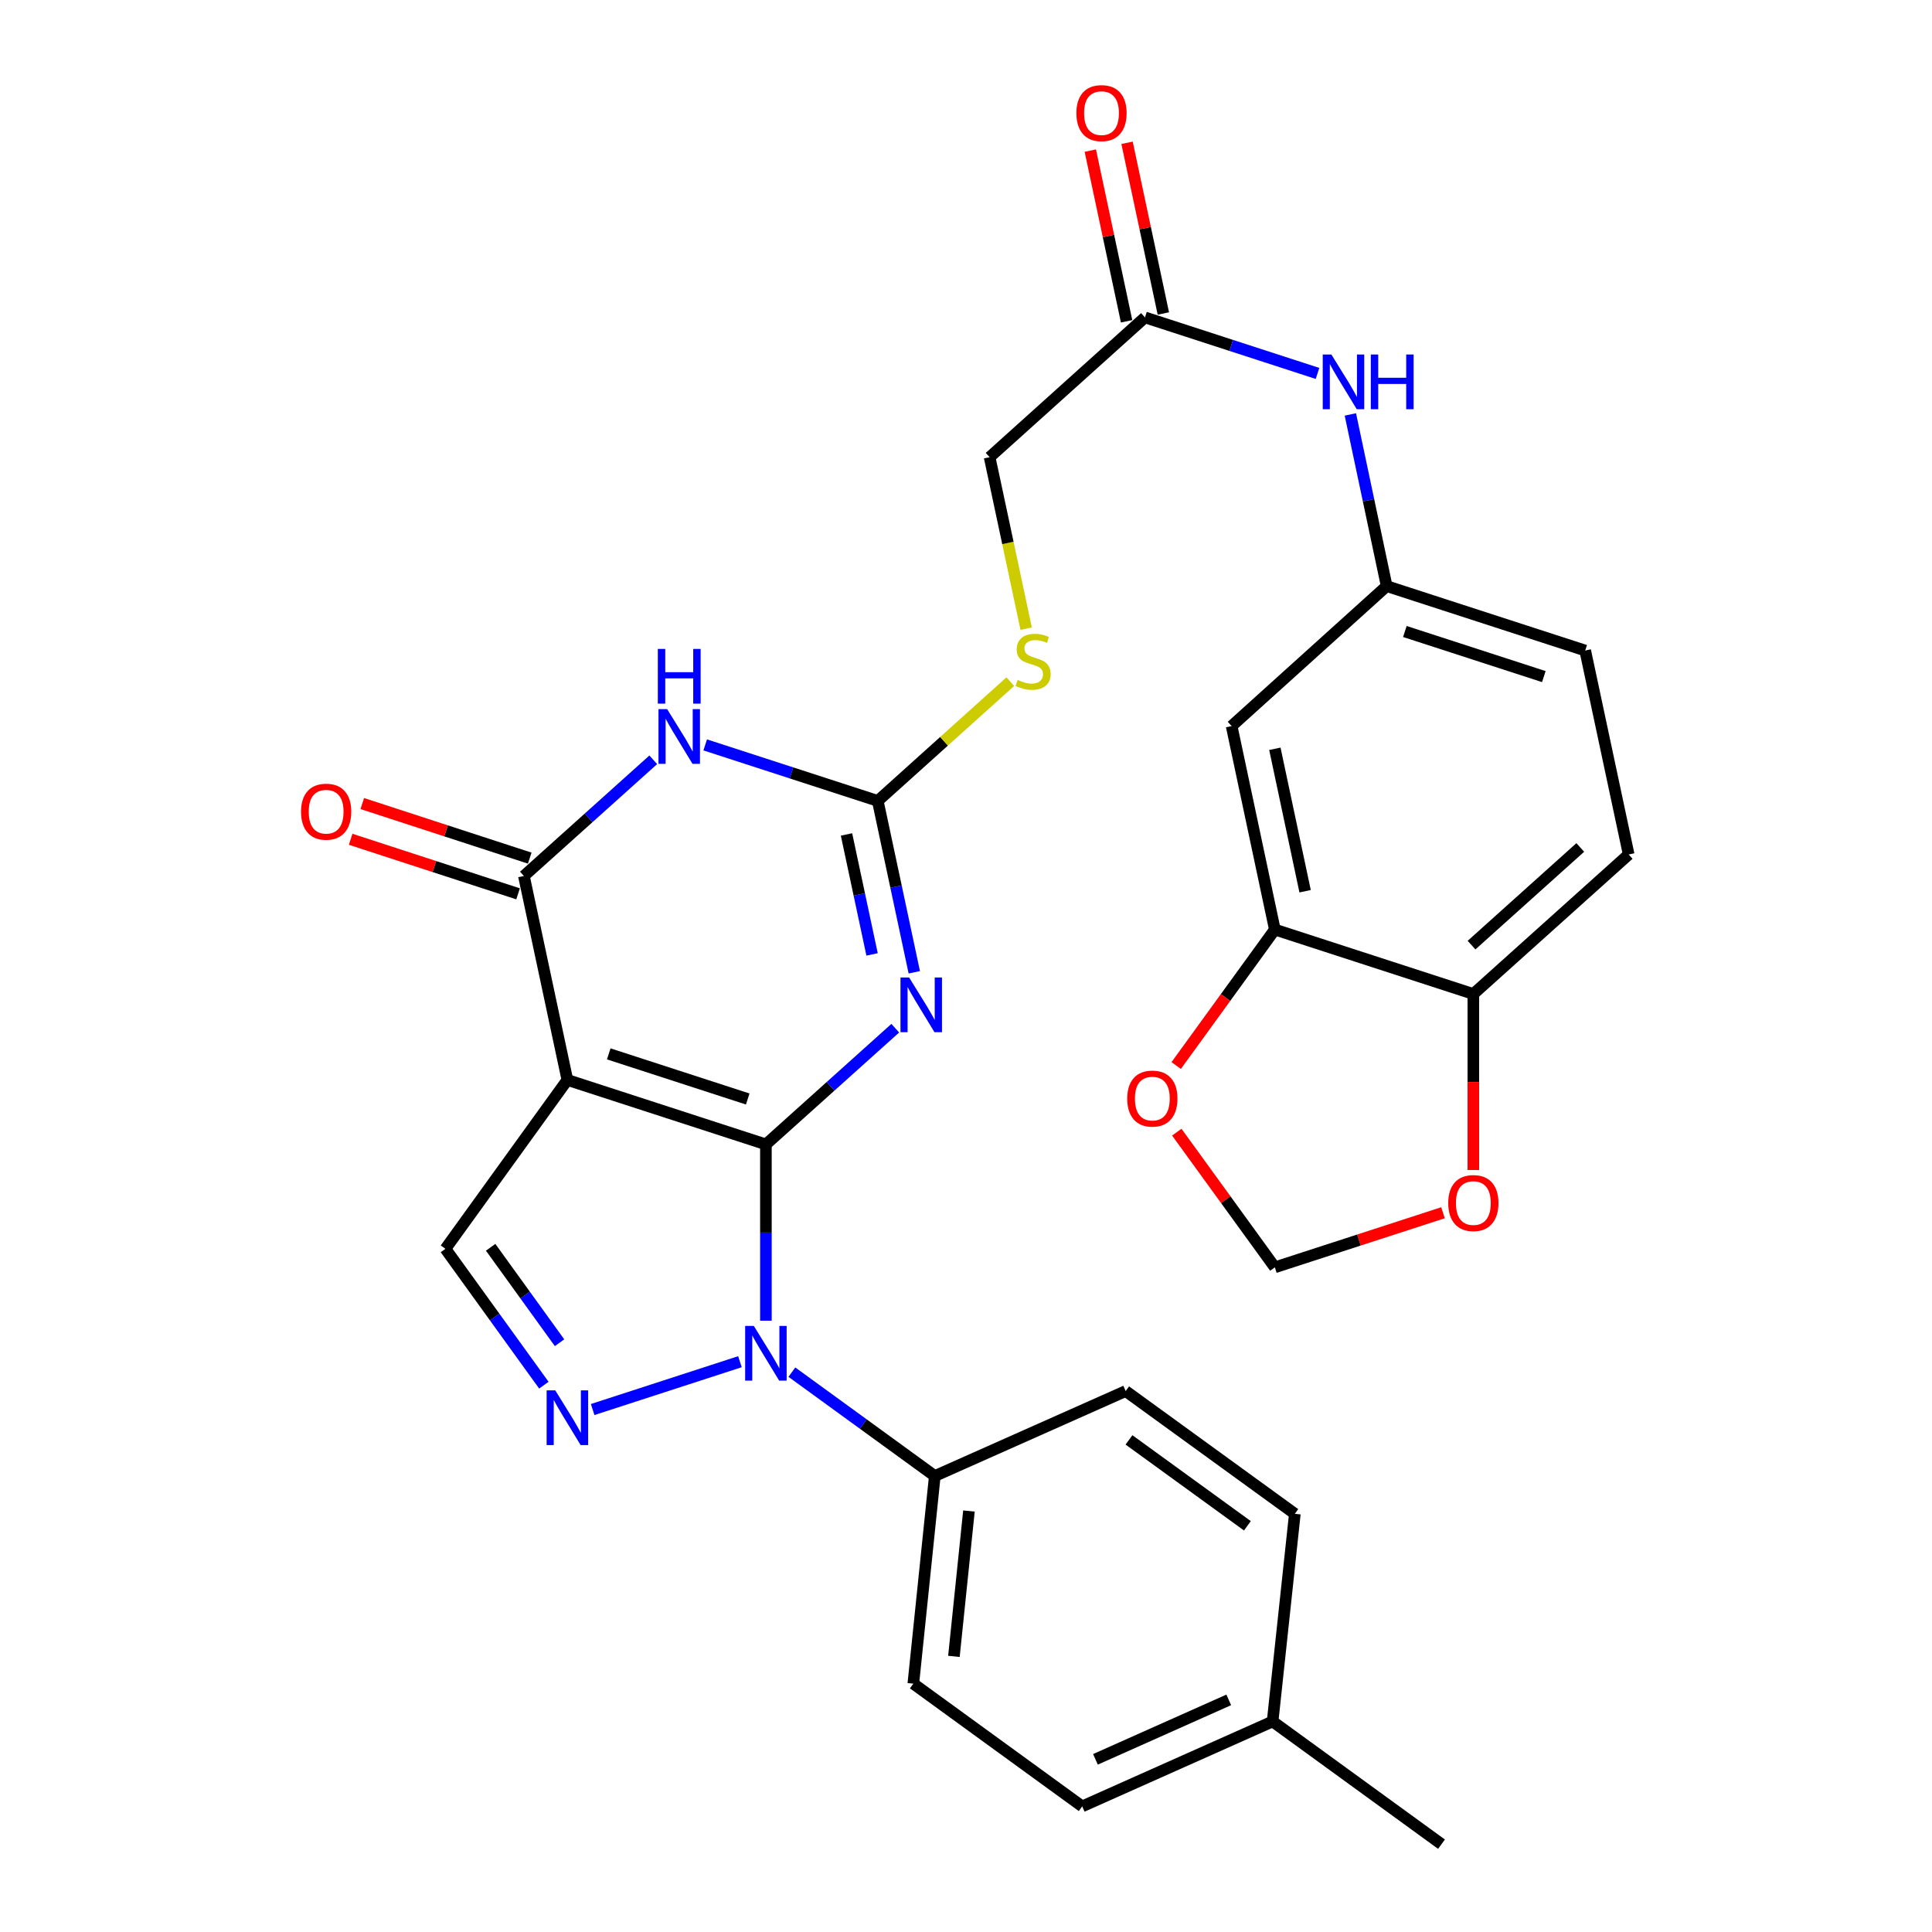 <?xml version='1.0' encoding='iso-8859-1'?>
<svg version='1.1' baseProfile='full'
              xmlns='http://www.w3.org/2000/svg'
                      xmlns:rdkit='http://www.rdkit.org/xml'
                      xmlns:xlink='http://www.w3.org/1999/xlink'
                  xml:space='preserve'
width='1000px' height='1000px' viewBox='0 0 1000 1000'>
<!-- END OF HEADER -->
<rect style='opacity:1.0;fill:#FFFFFF;stroke:none' width='1000' height='1000' x='0' y='0'> </rect>
<path class='bond-0' d='M 396.432,592.339 L 293.674,558.972' style='fill:none;fill-rule:evenodd;stroke:#000000;stroke-width:6px;stroke-linecap:butt;stroke-linejoin:miter;stroke-opacity:1' />
<path class='bond-0' d='M 387.023,568.841 L 315.092,545.484' style='fill:none;fill-rule:evenodd;stroke:#000000;stroke-width:6px;stroke-linecap:butt;stroke-linejoin:miter;stroke-opacity:1' />
<path class='bond-1' d='M 396.432,592.339 L 429.91,562.266' style='fill:none;fill-rule:evenodd;stroke:#000000;stroke-width:6px;stroke-linecap:butt;stroke-linejoin:miter;stroke-opacity:1' />
<path class='bond-1' d='M 429.91,562.266 L 463.388,532.193' style='fill:none;fill-rule:evenodd;stroke:#0000FF;stroke-width:6px;stroke-linecap:butt;stroke-linejoin:miter;stroke-opacity:1' />
<path class='bond-2' d='M 396.432,592.339 L 396.432,637.965' style='fill:none;fill-rule:evenodd;stroke:#000000;stroke-width:6px;stroke-linecap:butt;stroke-linejoin:miter;stroke-opacity:1' />
<path class='bond-2' d='M 396.432,637.965 L 396.432,683.591' style='fill:none;fill-rule:evenodd;stroke:#0000FF;stroke-width:6px;stroke-linecap:butt;stroke-linejoin:miter;stroke-opacity:1' />
<path class='bond-4' d='M 293.674,558.972 L 271.174,453.406' style='fill:none;fill-rule:evenodd;stroke:#000000;stroke-width:6px;stroke-linecap:butt;stroke-linejoin:miter;stroke-opacity:1' />
<path class='bond-7' d='M 293.674,558.972 L 230.548,646.391' style='fill:none;fill-rule:evenodd;stroke:#000000;stroke-width:6px;stroke-linecap:butt;stroke-linejoin:miter;stroke-opacity:1' />
<path class='bond-6' d='M 473.236,503.26 L 463.783,458.906' style='fill:none;fill-rule:evenodd;stroke:#0000FF;stroke-width:6px;stroke-linecap:butt;stroke-linejoin:miter;stroke-opacity:1' />
<path class='bond-6' d='M 463.783,458.906 L 454.329,414.552' style='fill:none;fill-rule:evenodd;stroke:#000000;stroke-width:6px;stroke-linecap:butt;stroke-linejoin:miter;stroke-opacity:1' />
<path class='bond-6' d='M 451.384,494.007 L 444.767,462.959' style='fill:none;fill-rule:evenodd;stroke:#0000FF;stroke-width:6px;stroke-linecap:butt;stroke-linejoin:miter;stroke-opacity:1' />
<path class='bond-6' d='M 444.767,462.959 L 438.149,431.911' style='fill:none;fill-rule:evenodd;stroke:#000000;stroke-width:6px;stroke-linecap:butt;stroke-linejoin:miter;stroke-opacity:1' />
<path class='bond-5' d='M 382.991,704.819 L 306.762,729.571' style='fill:none;fill-rule:evenodd;stroke:#0000FF;stroke-width:6px;stroke-linecap:butt;stroke-linejoin:miter;stroke-opacity:1' />
<path class='bond-9' d='M 409.873,710.222 L 446.862,737.101' style='fill:none;fill-rule:evenodd;stroke:#0000FF;stroke-width:6px;stroke-linecap:butt;stroke-linejoin:miter;stroke-opacity:1' />
<path class='bond-9' d='M 446.862,737.101 L 483.851,763.98' style='fill:none;fill-rule:evenodd;stroke:#000000;stroke-width:6px;stroke-linecap:butt;stroke-linejoin:miter;stroke-opacity:1' />
<path class='bond-3' d='M 365.012,385.559 L 409.671,400.055' style='fill:none;fill-rule:evenodd;stroke:#0000FF;stroke-width:6px;stroke-linecap:butt;stroke-linejoin:miter;stroke-opacity:1' />
<path class='bond-3' d='M 409.671,400.055 L 454.329,414.552' style='fill:none;fill-rule:evenodd;stroke:#000000;stroke-width:6px;stroke-linecap:butt;stroke-linejoin:miter;stroke-opacity:1' />
<path class='bond-31' d='M 338.13,393.269 L 304.652,423.337' style='fill:none;fill-rule:evenodd;stroke:#0000FF;stroke-width:6px;stroke-linecap:butt;stroke-linejoin:miter;stroke-opacity:1' />
<path class='bond-31' d='M 304.652,423.337 L 271.174,453.406' style='fill:none;fill-rule:evenodd;stroke:#000000;stroke-width:6px;stroke-linecap:butt;stroke-linejoin:miter;stroke-opacity:1' />
<path class='bond-16' d='M 274.186,444.163 L 230.852,430.042' style='fill:none;fill-rule:evenodd;stroke:#000000;stroke-width:6px;stroke-linecap:butt;stroke-linejoin:miter;stroke-opacity:1' />
<path class='bond-16' d='M 230.852,430.042 L 187.519,415.92' style='fill:none;fill-rule:evenodd;stroke:#FF0000;stroke-width:6px;stroke-linecap:butt;stroke-linejoin:miter;stroke-opacity:1' />
<path class='bond-16' d='M 268.162,462.649 L 224.828,448.528' style='fill:none;fill-rule:evenodd;stroke:#000000;stroke-width:6px;stroke-linecap:butt;stroke-linejoin:miter;stroke-opacity:1' />
<path class='bond-16' d='M 224.828,448.528 L 181.495,434.407' style='fill:none;fill-rule:evenodd;stroke:#FF0000;stroke-width:6px;stroke-linecap:butt;stroke-linejoin:miter;stroke-opacity:1' />
<path class='bond-30' d='M 281.504,716.965 L 256.026,681.678' style='fill:none;fill-rule:evenodd;stroke:#0000FF;stroke-width:6px;stroke-linecap:butt;stroke-linejoin:miter;stroke-opacity:1' />
<path class='bond-30' d='M 256.026,681.678 L 230.548,646.391' style='fill:none;fill-rule:evenodd;stroke:#000000;stroke-width:6px;stroke-linecap:butt;stroke-linejoin:miter;stroke-opacity:1' />
<path class='bond-30' d='M 289.624,694.997 L 271.79,670.297' style='fill:none;fill-rule:evenodd;stroke:#0000FF;stroke-width:6px;stroke-linecap:butt;stroke-linejoin:miter;stroke-opacity:1' />
<path class='bond-30' d='M 271.79,670.297 L 253.955,645.596' style='fill:none;fill-rule:evenodd;stroke:#000000;stroke-width:6px;stroke-linecap:butt;stroke-linejoin:miter;stroke-opacity:1' />
<path class='bond-12' d='M 454.329,414.552 L 488.636,383.683' style='fill:none;fill-rule:evenodd;stroke:#000000;stroke-width:6px;stroke-linecap:butt;stroke-linejoin:miter;stroke-opacity:1' />
<path class='bond-12' d='M 488.636,383.683 L 522.943,352.815' style='fill:none;fill-rule:evenodd;stroke:#CCCC00;stroke-width:6px;stroke-linecap:butt;stroke-linejoin:miter;stroke-opacity:1' />
<path class='bond-8' d='M 659.855,481.134 L 637.496,375.817' style='fill:none;fill-rule:evenodd;stroke:#000000;stroke-width:6px;stroke-linecap:butt;stroke-linejoin:miter;stroke-opacity:1' />
<path class='bond-8' d='M 675.521,461.299 L 659.869,387.576' style='fill:none;fill-rule:evenodd;stroke:#000000;stroke-width:6px;stroke-linecap:butt;stroke-linejoin:miter;stroke-opacity:1' />
<path class='bond-15' d='M 659.855,481.134 L 634.325,516.329' style='fill:none;fill-rule:evenodd;stroke:#000000;stroke-width:6px;stroke-linecap:butt;stroke-linejoin:miter;stroke-opacity:1' />
<path class='bond-15' d='M 634.325,516.329 L 608.795,551.523' style='fill:none;fill-rule:evenodd;stroke:#FF0000;stroke-width:6px;stroke-linecap:butt;stroke-linejoin:miter;stroke-opacity:1' />
<path class='bond-33' d='M 659.855,481.134 L 762.602,514.49' style='fill:none;fill-rule:evenodd;stroke:#000000;stroke-width:6px;stroke-linecap:butt;stroke-linejoin:miter;stroke-opacity:1' />
<path class='bond-21' d='M 483.851,763.98 L 472.736,871.469' style='fill:none;fill-rule:evenodd;stroke:#000000;stroke-width:6px;stroke-linecap:butt;stroke-linejoin:miter;stroke-opacity:1' />
<path class='bond-21' d='M 501.523,782.103 L 493.743,857.345' style='fill:none;fill-rule:evenodd;stroke:#000000;stroke-width:6px;stroke-linecap:butt;stroke-linejoin:miter;stroke-opacity:1' />
<path class='bond-22' d='M 483.851,763.98 L 582.644,720.016' style='fill:none;fill-rule:evenodd;stroke:#000000;stroke-width:6px;stroke-linecap:butt;stroke-linejoin:miter;stroke-opacity:1' />
<path class='bond-10' d='M 637.496,375.817 L 717.742,303.369' style='fill:none;fill-rule:evenodd;stroke:#000000;stroke-width:6px;stroke-linecap:butt;stroke-linejoin:miter;stroke-opacity:1' />
<path class='bond-11' d='M 592.636,164.285 L 512.227,236.646' style='fill:none;fill-rule:evenodd;stroke:#000000;stroke-width:6px;stroke-linecap:butt;stroke-linejoin:miter;stroke-opacity:1' />
<path class='bond-14' d='M 592.636,164.285 L 637.289,178.786' style='fill:none;fill-rule:evenodd;stroke:#000000;stroke-width:6px;stroke-linecap:butt;stroke-linejoin:miter;stroke-opacity:1' />
<path class='bond-14' d='M 637.289,178.786 L 681.942,193.287' style='fill:none;fill-rule:evenodd;stroke:#0000FF;stroke-width:6px;stroke-linecap:butt;stroke-linejoin:miter;stroke-opacity:1' />
<path class='bond-20' d='M 602.145,162.263 L 592.751,118.088' style='fill:none;fill-rule:evenodd;stroke:#000000;stroke-width:6px;stroke-linecap:butt;stroke-linejoin:miter;stroke-opacity:1' />
<path class='bond-20' d='M 592.751,118.088 L 583.358,73.913' style='fill:none;fill-rule:evenodd;stroke:#FF0000;stroke-width:6px;stroke-linecap:butt;stroke-linejoin:miter;stroke-opacity:1' />
<path class='bond-20' d='M 583.127,166.307 L 573.733,122.132' style='fill:none;fill-rule:evenodd;stroke:#000000;stroke-width:6px;stroke-linecap:butt;stroke-linejoin:miter;stroke-opacity:1' />
<path class='bond-20' d='M 573.733,122.132 L 564.34,77.957' style='fill:none;fill-rule:evenodd;stroke:#FF0000;stroke-width:6px;stroke-linecap:butt;stroke-linejoin:miter;stroke-opacity:1' />
<path class='bond-24' d='M 531.142,325.394 L 521.685,281.02' style='fill:none;fill-rule:evenodd;stroke:#CCCC00;stroke-width:6px;stroke-linecap:butt;stroke-linejoin:miter;stroke-opacity:1' />
<path class='bond-24' d='M 521.685,281.02 L 512.227,236.646' style='fill:none;fill-rule:evenodd;stroke:#000000;stroke-width:6px;stroke-linecap:butt;stroke-linejoin:miter;stroke-opacity:1' />
<path class='bond-13' d='M 762.602,514.49 L 843,442.28' style='fill:none;fill-rule:evenodd;stroke:#000000;stroke-width:6px;stroke-linecap:butt;stroke-linejoin:miter;stroke-opacity:1' />
<path class='bond-13' d='M 761.67,489.193 L 817.948,438.646' style='fill:none;fill-rule:evenodd;stroke:#000000;stroke-width:6px;stroke-linecap:butt;stroke-linejoin:miter;stroke-opacity:1' />
<path class='bond-17' d='M 762.602,514.49 L 762.602,560.042' style='fill:none;fill-rule:evenodd;stroke:#000000;stroke-width:6px;stroke-linecap:butt;stroke-linejoin:miter;stroke-opacity:1' />
<path class='bond-17' d='M 762.602,560.042 L 762.602,605.593' style='fill:none;fill-rule:evenodd;stroke:#FF0000;stroke-width:6px;stroke-linecap:butt;stroke-linejoin:miter;stroke-opacity:1' />
<path class='bond-18' d='M 698.949,214.513 L 708.346,258.941' style='fill:none;fill-rule:evenodd;stroke:#0000FF;stroke-width:6px;stroke-linecap:butt;stroke-linejoin:miter;stroke-opacity:1' />
<path class='bond-18' d='M 708.346,258.941 L 717.742,303.369' style='fill:none;fill-rule:evenodd;stroke:#000000;stroke-width:6px;stroke-linecap:butt;stroke-linejoin:miter;stroke-opacity:1' />
<path class='bond-19' d='M 609.111,586.003 L 634.483,620.988' style='fill:none;fill-rule:evenodd;stroke:#FF0000;stroke-width:6px;stroke-linecap:butt;stroke-linejoin:miter;stroke-opacity:1' />
<path class='bond-19' d='M 634.483,620.988 L 659.855,655.972' style='fill:none;fill-rule:evenodd;stroke:#000000;stroke-width:6px;stroke-linecap:butt;stroke-linejoin:miter;stroke-opacity:1' />
<path class='bond-34' d='M 746.902,627.714 L 703.378,641.843' style='fill:none;fill-rule:evenodd;stroke:#FF0000;stroke-width:6px;stroke-linecap:butt;stroke-linejoin:miter;stroke-opacity:1' />
<path class='bond-34' d='M 703.378,641.843 L 659.855,655.972' style='fill:none;fill-rule:evenodd;stroke:#000000;stroke-width:6px;stroke-linecap:butt;stroke-linejoin:miter;stroke-opacity:1' />
<path class='bond-25' d='M 717.742,303.369 L 820.5,336.714' style='fill:none;fill-rule:evenodd;stroke:#000000;stroke-width:6px;stroke-linecap:butt;stroke-linejoin:miter;stroke-opacity:1' />
<path class='bond-25' d='M 727.155,326.865 L 799.085,350.206' style='fill:none;fill-rule:evenodd;stroke:#000000;stroke-width:6px;stroke-linecap:butt;stroke-linejoin:miter;stroke-opacity:1' />
<path class='bond-26' d='M 472.736,871.469 L 560.144,934.983' style='fill:none;fill-rule:evenodd;stroke:#000000;stroke-width:6px;stroke-linecap:butt;stroke-linejoin:miter;stroke-opacity:1' />
<path class='bond-27' d='M 582.644,720.016 L 670.204,783.542' style='fill:none;fill-rule:evenodd;stroke:#000000;stroke-width:6px;stroke-linecap:butt;stroke-linejoin:miter;stroke-opacity:1' />
<path class='bond-27' d='M 584.36,745.283 L 645.652,789.751' style='fill:none;fill-rule:evenodd;stroke:#000000;stroke-width:6px;stroke-linecap:butt;stroke-linejoin:miter;stroke-opacity:1' />
<path class='bond-23' d='M 843,442.28 L 820.5,336.714' style='fill:none;fill-rule:evenodd;stroke:#000000;stroke-width:6px;stroke-linecap:butt;stroke-linejoin:miter;stroke-opacity:1' />
<path class='bond-32' d='M 560.144,934.983 L 658.7,891.02' style='fill:none;fill-rule:evenodd;stroke:#000000;stroke-width:6px;stroke-linecap:butt;stroke-linejoin:miter;stroke-opacity:1' />
<path class='bond-32' d='M 567.006,910.632 L 635.995,879.858' style='fill:none;fill-rule:evenodd;stroke:#000000;stroke-width:6px;stroke-linecap:butt;stroke-linejoin:miter;stroke-opacity:1' />
<path class='bond-28' d='M 670.204,783.542 L 658.7,891.02' style='fill:none;fill-rule:evenodd;stroke:#000000;stroke-width:6px;stroke-linecap:butt;stroke-linejoin:miter;stroke-opacity:1' />
<path class='bond-29' d='M 658.7,891.02 L 746.119,954.545' style='fill:none;fill-rule:evenodd;stroke:#000000;stroke-width:6px;stroke-linecap:butt;stroke-linejoin:miter;stroke-opacity:1' />
<path  class='atom-2' d='M 470.569 505.958
L 479.849 520.958
Q 480.769 522.438, 482.249 525.118
Q 483.729 527.798, 483.809 527.958
L 483.809 505.958
L 487.569 505.958
L 487.569 534.278
L 483.689 534.278
L 473.729 517.878
Q 472.569 515.958, 471.329 513.758
Q 470.129 511.558, 469.769 510.878
L 469.769 534.278
L 466.089 534.278
L 466.089 505.958
L 470.569 505.958
' fill='#0000FF'/>
<path  class='atom-3' d='M 390.172 686.294
L 399.452 701.294
Q 400.372 702.774, 401.852 705.454
Q 403.332 708.134, 403.412 708.294
L 403.412 686.294
L 407.172 686.294
L 407.172 714.614
L 403.292 714.614
L 393.332 698.214
Q 392.172 696.294, 390.932 694.094
Q 389.732 691.894, 389.372 691.214
L 389.372 714.614
L 385.692 714.614
L 385.692 686.294
L 390.172 686.294
' fill='#0000FF'/>
<path  class='atom-4' d='M 345.312 367.036
L 354.592 382.036
Q 355.512 383.516, 356.992 386.196
Q 358.472 388.876, 358.552 389.036
L 358.552 367.036
L 362.312 367.036
L 362.312 395.356
L 358.432 395.356
L 348.472 378.956
Q 347.312 377.036, 346.072 374.836
Q 344.872 372.636, 344.512 371.956
L 344.512 395.356
L 340.832 395.356
L 340.832 367.036
L 345.312 367.036
' fill='#0000FF'/>
<path  class='atom-4' d='M 340.492 335.884
L 344.332 335.884
L 344.332 347.924
L 358.812 347.924
L 358.812 335.884
L 362.652 335.884
L 362.652 364.204
L 358.812 364.204
L 358.812 351.124
L 344.332 351.124
L 344.332 364.204
L 340.492 364.204
L 340.492 335.884
' fill='#0000FF'/>
<path  class='atom-6' d='M 287.414 719.661
L 296.694 734.661
Q 297.614 736.141, 299.094 738.821
Q 300.574 741.501, 300.654 741.661
L 300.654 719.661
L 304.414 719.661
L 304.414 747.981
L 300.534 747.981
L 290.574 731.581
Q 289.414 729.661, 288.174 727.461
Q 286.974 725.261, 286.614 724.581
L 286.614 747.981
L 282.934 747.981
L 282.934 719.661
L 287.414 719.661
' fill='#0000FF'/>
<path  class='atom-13' d='M 526.727 351.932
Q 527.047 352.052, 528.367 352.612
Q 529.687 353.172, 531.127 353.532
Q 532.607 353.852, 534.047 353.852
Q 536.727 353.852, 538.287 352.572
Q 539.847 351.252, 539.847 348.972
Q 539.847 347.412, 539.047 346.452
Q 538.287 345.492, 537.087 344.972
Q 535.887 344.452, 533.887 343.852
Q 531.367 343.092, 529.847 342.372
Q 528.367 341.652, 527.287 340.132
Q 526.247 338.612, 526.247 336.052
Q 526.247 332.492, 528.647 330.292
Q 531.087 328.092, 535.887 328.092
Q 539.167 328.092, 542.887 329.652
L 541.967 332.732
Q 538.567 331.332, 536.007 331.332
Q 533.247 331.332, 531.727 332.492
Q 530.207 333.612, 530.247 335.572
Q 530.247 337.092, 531.007 338.012
Q 531.807 338.932, 532.927 339.452
Q 534.087 339.972, 536.007 340.572
Q 538.567 341.372, 540.087 342.172
Q 541.607 342.972, 542.687 344.612
Q 543.807 346.212, 543.807 348.972
Q 543.807 352.892, 541.167 355.012
Q 538.567 357.092, 534.207 357.092
Q 531.687 357.092, 529.767 356.532
Q 527.887 356.012, 525.647 355.092
L 526.727 351.932
' fill='#CCCC00'/>
<path  class='atom-15' d='M 689.123 183.491
L 698.403 198.491
Q 699.323 199.971, 700.803 202.651
Q 702.283 205.331, 702.363 205.491
L 702.363 183.491
L 706.123 183.491
L 706.123 211.811
L 702.243 211.811
L 692.283 195.411
Q 691.123 193.491, 689.883 191.291
Q 688.683 189.091, 688.323 188.411
L 688.323 211.811
L 684.643 211.811
L 684.643 183.491
L 689.123 183.491
' fill='#0000FF'/>
<path  class='atom-15' d='M 709.523 183.491
L 713.363 183.491
L 713.363 195.531
L 727.843 195.531
L 727.843 183.491
L 731.683 183.491
L 731.683 211.811
L 727.843 211.811
L 727.843 198.731
L 713.363 198.731
L 713.363 211.811
L 709.523 211.811
L 709.523 183.491
' fill='#0000FF'/>
<path  class='atom-16' d='M 583.449 568.623
Q 583.449 561.823, 586.809 558.023
Q 590.169 554.223, 596.449 554.223
Q 602.729 554.223, 606.089 558.023
Q 609.449 561.823, 609.449 568.623
Q 609.449 575.503, 606.049 579.423
Q 602.649 583.303, 596.449 583.303
Q 590.209 583.303, 586.809 579.423
Q 583.449 575.543, 583.449 568.623
M 596.449 580.103
Q 600.769 580.103, 603.089 577.223
Q 605.449 574.303, 605.449 568.623
Q 605.449 563.063, 603.089 560.263
Q 600.769 557.423, 596.449 557.423
Q 592.129 557.423, 589.769 560.223
Q 587.449 563.023, 587.449 568.623
Q 587.449 574.343, 589.769 577.223
Q 592.129 580.103, 596.449 580.103
' fill='#FF0000'/>
<path  class='atom-17' d='M 155.816 420.13
Q 155.816 413.33, 159.176 409.53
Q 162.536 405.73, 168.816 405.73
Q 175.096 405.73, 178.456 409.53
Q 181.816 413.33, 181.816 420.13
Q 181.816 427.01, 178.416 430.93
Q 175.016 434.81, 168.816 434.81
Q 162.576 434.81, 159.176 430.93
Q 155.816 427.05, 155.816 420.13
M 168.816 431.61
Q 173.136 431.61, 175.456 428.73
Q 177.816 425.81, 177.816 420.13
Q 177.816 414.57, 175.456 411.77
Q 173.136 408.93, 168.816 408.93
Q 164.496 408.93, 162.136 411.73
Q 159.816 414.53, 159.816 420.13
Q 159.816 425.85, 162.136 428.73
Q 164.496 431.61, 168.816 431.61
' fill='#FF0000'/>
<path  class='atom-18' d='M 749.602 622.696
Q 749.602 615.896, 752.962 612.096
Q 756.322 608.296, 762.602 608.296
Q 768.882 608.296, 772.242 612.096
Q 775.602 615.896, 775.602 622.696
Q 775.602 629.576, 772.202 633.496
Q 768.802 637.376, 762.602 637.376
Q 756.362 637.376, 752.962 633.496
Q 749.602 629.616, 749.602 622.696
M 762.602 634.176
Q 766.922 634.176, 769.242 631.296
Q 771.602 628.376, 771.602 622.696
Q 771.602 617.136, 769.242 614.336
Q 766.922 611.496, 762.602 611.496
Q 758.282 611.496, 755.922 614.296
Q 753.602 617.096, 753.602 622.696
Q 753.602 628.416, 755.922 631.296
Q 758.282 634.176, 762.602 634.176
' fill='#FF0000'/>
<path  class='atom-21' d='M 557.135 58.55
Q 557.135 51.75, 560.495 47.95
Q 563.855 44.15, 570.135 44.15
Q 576.415 44.15, 579.775 47.95
Q 583.135 51.75, 583.135 58.55
Q 583.135 65.43, 579.735 69.35
Q 576.335 73.23, 570.135 73.23
Q 563.895 73.23, 560.495 69.35
Q 557.135 65.47, 557.135 58.55
M 570.135 70.03
Q 574.455 70.03, 576.775 67.15
Q 579.135 64.23, 579.135 58.55
Q 579.135 52.99, 576.775 50.19
Q 574.455 47.35, 570.135 47.35
Q 565.815 47.35, 563.455 50.15
Q 561.135 52.95, 561.135 58.55
Q 561.135 64.27, 563.455 67.15
Q 565.815 70.03, 570.135 70.03
' fill='#FF0000'/>
</svg>
